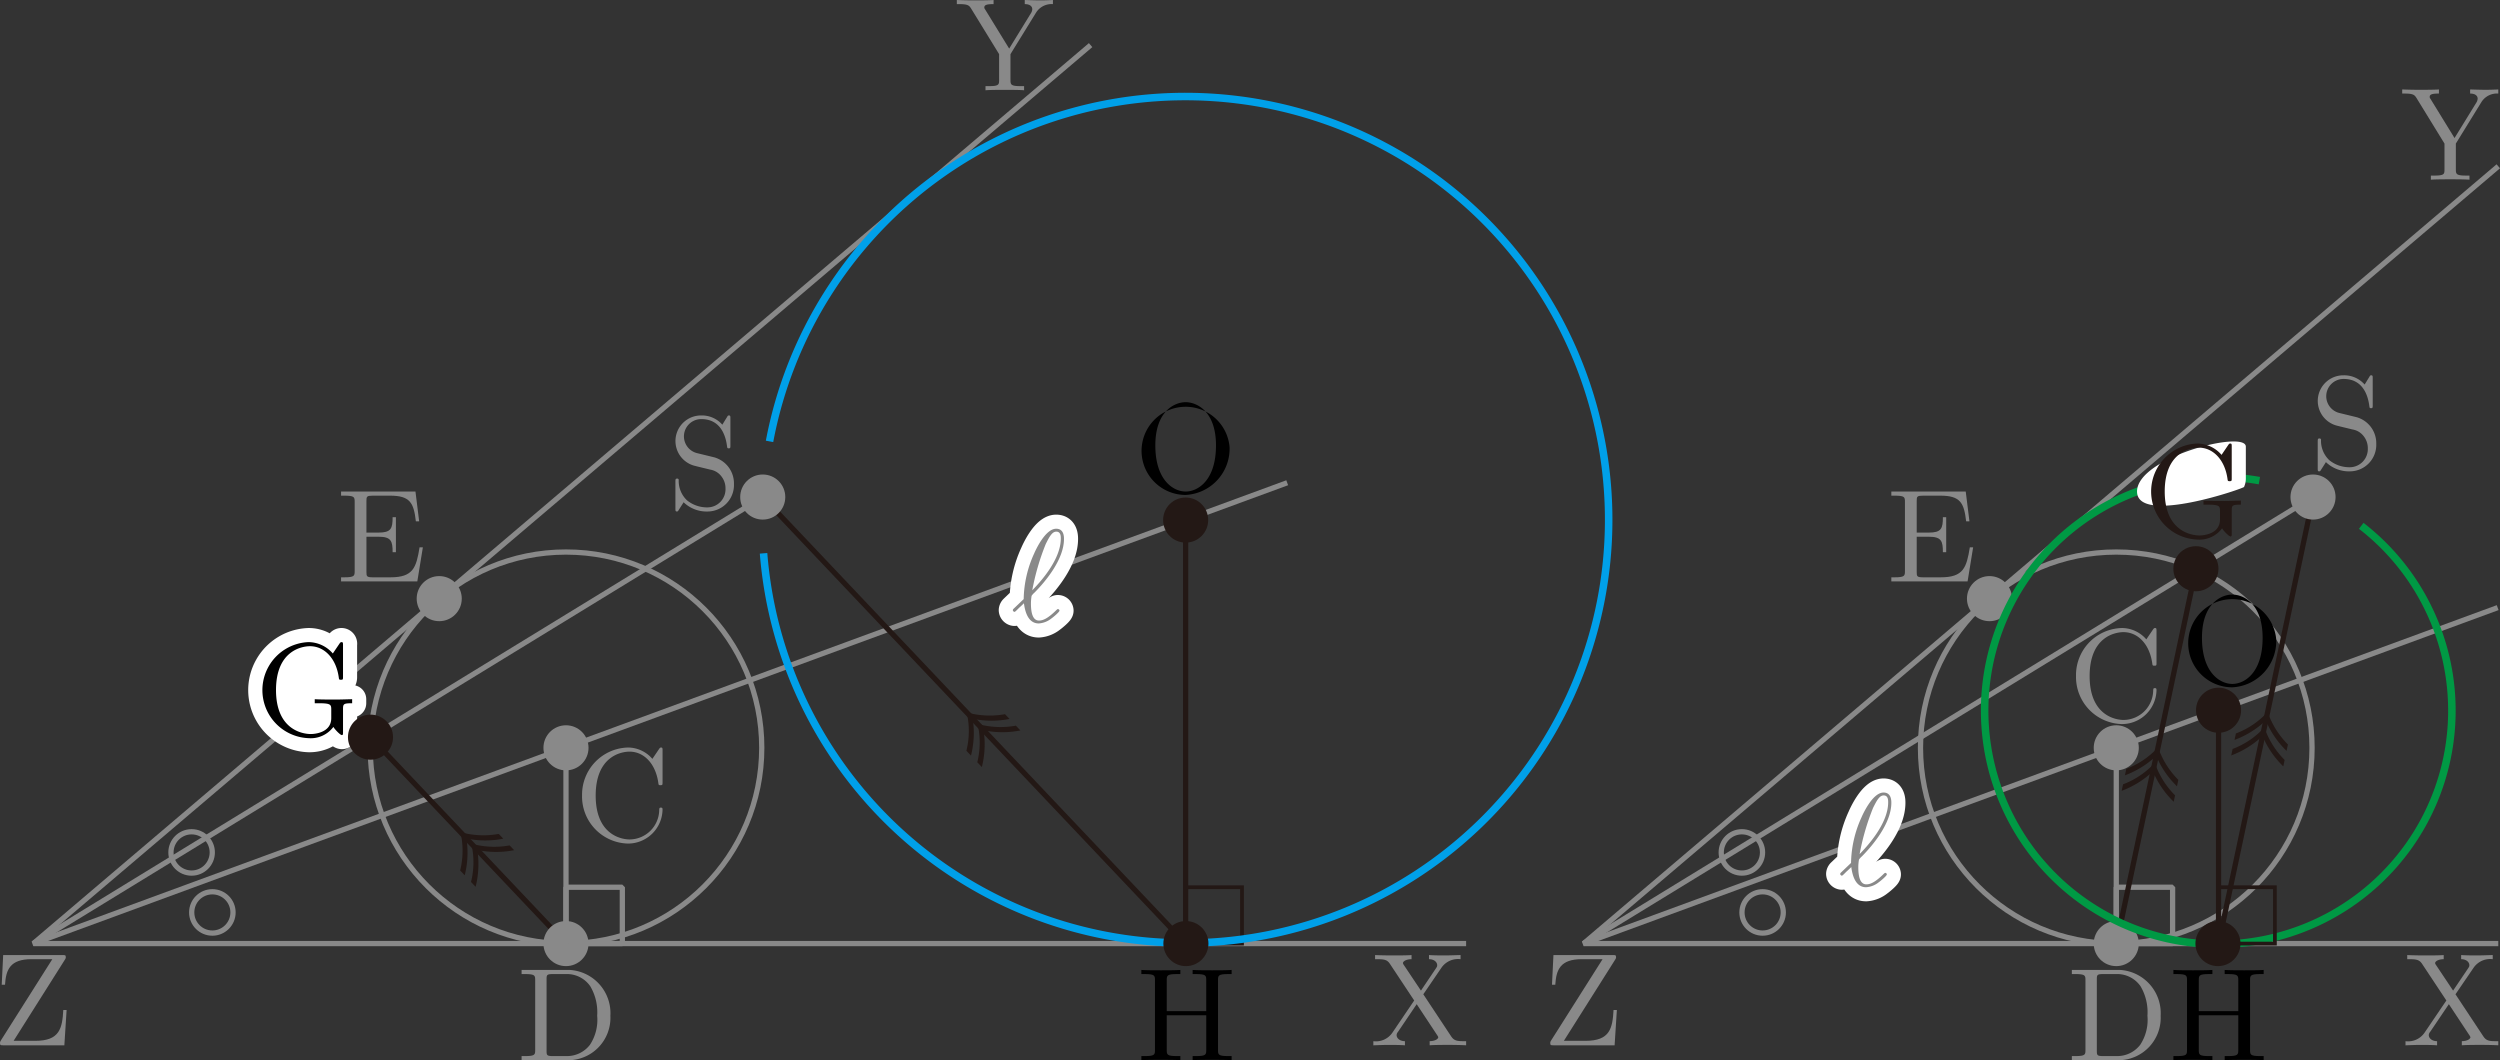 <svg xmlns="http://www.w3.org/2000/svg" viewBox="0 0 188.645 80.001"><rect x="0" y="0" width="188.645" height="80.001" fill="#333333" stroke="none"/><g id="レイヤー_2" data-name="レイヤー 2"><g id="Workplace"><g id="_1A_5_01" data-name="1A_5_01"><g id="_" data-name="∠ＸＺＹ"><polyline points="82.295 3.405 2.513 71.201 110.63 71.201" fill="none" stroke="#898989" stroke-linejoin="bevel" stroke-width="0.397"/><path d="M107.4,75.028l1.366-2.002a1.522,1.522,0,0,1,1.446-.648v-.311c-.389.009-.858.027-1.107.027-.399,0-.878,0-1.276-.027v.311c.399.004.618.226.618.457,0,.098-.02.116-.089.227l-1.137,1.687-1.287-1.927a.379.379,0,0,1-.07-.146c0-.124.219-.293.648-.297v-.311c-.349.027-1.077.027-1.456.027-.309,0-.927-.009-1.296-.027v.311h.19c.548,0,.738.067.927.346l1.835,2.77-1.636,2.415a1.507,1.507,0,0,1-1.446.657v.311c.359-.013.778-.031,1.107-.031.368,0,.917,0,1.276.031V78.566c-.459-.009-.628-.28-.628-.457a.396.396,0,0,1,.1-.24l1.416-2.096,1.576,2.384a.338.338,0,0,1,.05.111c0,.12-.219.289-.648.297v.311c.349-.031,1.077-.031,1.456-.031.419,0,.877.009,1.296.031V78.566h-.189c-.519,0-.728-.049-.937-.36L107.4,75.028" fill="#898989"/><path d="M78.175.959A1.38,1.38,0,0,1,79.451.311V0c-.309.018-.708.027-.978.027-.309,0-.887-.018-1.147-.027V.311c.409,0,.568.186.568.386a.62.62,0,0,1-.1.297L76.15,3.667,74.345.728c-.07-.102-.07-.12-.07-.169,0-.209.249-.248.698-.248V0c-.359.027-1.087.027-1.476.027C73.079.027,72.62.018,72.201,0V.311h.179c.678,0,.758.107.917.364l2.094,3.41V6.034c0,.36-.02.466-.788.466h-.239v.311c.359-.031,1.067-.031,1.456-.031s1.097,0,1.456.031V6.5h-.23c-.768,0-.798-.102-.798-.488V4.085L78.175.959" fill="#898989"/><path d="M4.896,72.417c.07-.115.07-.124.07-.191,0-.16-.059-.16-.259-.16H.239l-.11,2.242H.379c.07-1.128.369-1.931,2.004-1.931H3.948L.07,78.504c-.07.111-.07.124-.07.204,0,.169.05.169.259.169H4.856l.17-2.664h-.25c-.08,1.385-.269,2.326-2.114,2.326H1.027l3.869-6.123" fill="#898989"/></g><g id="_2" data-name="ℓ"><circle cx="14.459" cy="64.322" r="1.559" fill="none" stroke="#898989" stroke-linejoin="bevel" stroke-width="0.397"/><circle cx="16.024" cy="68.85" r="1.559" fill="none" stroke="#898989" stroke-linejoin="bevel" stroke-width="0.397"/><line id="_3" data-name="ℓ" x1="2.513" y1="71.201" x2="97.13" y2="36.427" fill="none" stroke="#898989" stroke-linejoin="bevel" stroke-width="0.397"/><path d="M76.476,45.943a.171.171,0,0,0-.05.098.148.148,0,0,0,.12.129c.05,0,.08-.031.359-.311.08-.067.279-.258.359-.338.1.786.389,1.523,1.117,1.523a1.71,1.71,0,0,0,.958-.377c.139-.098.608-.488.608-.591a.125.125,0,0,0-.12-.116c-.03,0-.04.009-.13.089-.638.631-1.007.777-1.296.777-.449,0-.608-.52-.608-1.297a3.569,3.569,0,0,1,.05-.569,1.204,1.204,0,0,1,.219-.244c.808-.813,2.224-2.496,2.224-4.042,0-.169,0-.777-.588-.777-.828,0-1.566,1.643-1.665,1.874a8.586,8.586,0,0,0-.788,3.437l-.767.733Zm1.416-1.399a18.052,18.052,0,0,1,1.017-3.491c.269-.537.479-.937.798-.937.339,0,.339.36.339.52,0,1.665-1.675,3.411-2.154,3.908" fill="#fff" stroke="#fff" stroke-linecap="round" stroke-linejoin="round" stroke-width="2.126"/><path d="M76.476,45.943a.171.171,0,0,0-.05.098.148.148,0,0,0,.12.129c.05,0,.08-.031.359-.311.08-.067.279-.258.359-.338.1.786.389,1.523,1.117,1.523a1.71,1.71,0,0,0,.958-.377c.139-.098.608-.488.608-.591a.125.125,0,0,0-.12-.116c-.03,0-.04.009-.13.089-.638.631-1.007.777-1.296.777-.449,0-.608-.52-.608-1.297a3.569,3.569,0,0,1,.05-.569,1.204,1.204,0,0,1,.219-.244c.808-.813,2.224-2.496,2.224-4.042,0-.169,0-.777-.588-.777-.828,0-1.566,1.643-1.665,1.874a8.586,8.586,0,0,0-.788,3.437l-.767.733Zm1.416-1.399a18.052,18.052,0,0,1,1.017-3.491c.269-.537.479-.937.798-.937.339,0,.339.36.339.52,0,1.665-1.675,3.411-2.154,3.908" fill="#898989"/></g><g id="_4" data-name="ＨＳ"><path d="M72.922,56.65a6.164,6.164,0,0,0,.021-2.896,6.403,6.403,0,0,0,2.893.136l.341.36a6.955,6.955,0,0,1-2.775-.012,7.068,7.068,0,0,1-.133,2.778Z" fill="#231815"/><path d="M73.743,57.517a6.166,6.166,0,0,0,.021-2.896,6.4,6.4,0,0,0,2.893.136l.34.36a6.959,6.959,0,0,1-2.775-.012,7.075,7.075,0,0,1-.133,2.778Z" fill="#231815"/><line x1="89.467" y1="71.201" x2="57.555" y2="37.506" fill="none" stroke="#231815" stroke-linejoin="bevel" stroke-width="0.397"/></g><g id="_5" data-name="ＤＧ"><path d="M34.721,65.685a6.163,6.163,0,0,0,.021-2.896,6.403,6.403,0,0,0,2.893.136l.341.36A6.955,6.955,0,0,1,35.2,63.273a7.068,7.068,0,0,1-.133,2.778Z" fill="#231815"/><path d="M35.542,66.552a6.167,6.167,0,0,0,.021-2.896,6.403,6.403,0,0,0,2.893.136l.341.36a6.959,6.959,0,0,1-2.775-.012,7.075,7.075,0,0,1-.133,2.777Z" fill="#231815"/><line x1="42.708" y1="71.201" x2="27.957" y2="55.625" fill="none" stroke="#231815" stroke-linejoin="bevel" stroke-width="0.397"/></g><g id="_6" data-name="ＺＳ"><circle cx="57.555" cy="37.506" r="1.701" fill="#898989"/><path d="M53.888,34.507l-1.276-.311a1.303,1.303,0,0,1,.309-2.571c1.665,0,1.885,1.639,1.945,2.087.01.058.01.12.12.12.129,0,.129-.049.129-.24V31.584c0-.169,0-.235-.11-.235-.07,0-.08.009-.15.129l-.349.568a2.054,2.054,0,0,0-1.596-.697,1.931,1.931,0,0,0-.638,3.757c.11.04.618.16,1.316.329a1.336,1.336,0,0,1,.848.511,1.451,1.451,0,0,1,.309.919,1.367,1.367,0,0,1-1.336,1.421,2.404,2.404,0,0,1-1.575-.537,2.018,2.018,0,0,1-.619-1.537.103.103,0,0,0-.119-.098c-.13,0-.13.071-.13.249v1.994c0,.173,0,.24.109.24.07,0,.08-.022.15-.129,0-.013.03-.04.359-.568a2.506,2.506,0,0,0,1.835.697,1.999,1.999,0,0,0,1.964-2.074,2.041,2.041,0,0,0-1.496-2.016" fill="#898989"/><line x1="2.513" y1="71.201" x2="57.555" y2="37.506" fill="none" stroke="#898989" stroke-linejoin="bevel" stroke-width="0.397"/></g><g id="円_" data-name="円Ｃ"><g id="円_2" data-name="円Ｃ"><circle cx="42.708" cy="56.428" r="14.773" fill="none" stroke="#898989" stroke-linejoin="bevel" stroke-width="0.397"/><circle cx="42.708" cy="56.429" r="1.701" fill="#898989"/><path d="M43.921,60.026a3.553,3.553,0,0,0,3.47,3.628,2.608,2.608,0,0,0,2.603-2.545c0-.098,0-.169-.13-.169-.11,0-.11.062-.12.16a2.254,2.254,0,0,1-2.233,2.243c-.608,0-2.562-.338-2.562-3.309,0-2.98,1.944-3.317,2.553-3.317,1.087,0,1.974.906,2.174,2.363.02.138.02.169.16.169.159,0,.159-.031.159-.24V56.641c0-.169,0-.235-.11-.235-.04,0-.08,0-.159.12l-.499.737a2.443,2.443,0,0,0-1.835-.857,3.556,3.556,0,0,0-3.47,3.62" fill="#898989"/></g><path d="M26.763,43.093c0,.359-.02.47-.788.47h-.239V43.87H31.49l.419-2.571h-.25c-.249,1.536-.479,2.264-2.194,2.264H28.139c-.468,0-.488-.071-.488-.4V40.5h.898c.967,0,1.077.32,1.077,1.167h.249V39.026h-.249c0,.857-.11,1.163-1.077,1.163H27.65V37.801c0-.333.02-.4.488-.4h1.287c1.526,0,1.795.546,1.955,1.936h.249L31.35,37.09H25.736v.311h.239c.768,0,.788.106.788.466v5.226" fill="#898989"/><circle cx="33.143" cy="45.172" r="1.701" fill="#898989"/><path d="M39.358,73.19v.311h.239c.768,0,.788.107.788.466v5.257c0,.36-.02.466-.788.466h-.239v.311h3.65a3.202,3.202,0,0,0,3.051-3.352A3.27,3.27,0,0,0,43.008,73.19Zm2.373,6.5c-.468,0-.488-.067-.488-.4V73.896c0-.329.02-.395.488-.395h.997a2.14,2.14,0,0,1,1.815.923,3.863,3.863,0,0,1,.519,2.224,3.42,3.42,0,0,1-.548,2.193,2.182,2.182,0,0,1-1.775.848H41.731" fill="#898989"/><circle cx="42.708" cy="71.201" r="1.701" fill="#898989"/></g><g id="_7" data-name="ＣＤ"><rect id="直角" x="42.708" y="66.949" width="4.252" height="4.252" fill="none" stroke="#898989" stroke-linejoin="bevel" stroke-width="0.397"/><line x1="42.708" y1="56.453" x2="42.708" y2="71.201" fill="none" stroke="#898989" stroke-linejoin="bevel" stroke-width="0.397"/></g><path d="M27.315,51.999a1.062,1.062,0,0,0-.501-.274,1.544,1.544,0,0,0,.133-.67V48.687a1.185,1.185,0,0,0-2.067-.899,3.332,3.332,0,0,0-1.608-.399,4.689,4.689,0,0,0,.02,9.374,3.692,3.692,0,0,0,1.829-.448,1.272,1.272,0,0,0,.674.217,1.168,1.168,0,0,0,1.153-1.294l0-1.176a1.064,1.064,0,0,0,.688-.995V52.76A1.065,1.065,0,0,0,27.315,51.999Z" fill="#fff"/><path d="M25.156,54.852c.13.218.528.617.638.617.09,0,.09-.08.09-.231V53.506c0-.386.04-.44.688-.44V52.76c-.369.009-.918.027-1.217.027-.399,0-1.247,0-1.605-.027v.306h.319c.898,0,.927.111.927.48v.639c0,1.115-1.267,1.204-1.546,1.204-.648,0-2.623-.346-2.623-3.318,0-2.984,1.965-3.309,2.563-3.309,1.067,0,1.974.893,2.174,2.363.02.138.02.169.159.169.16,0,.16-.031.16-.24V48.688c0-.169,0-.235-.11-.235-.04,0-.08,0-.16.12l-.499.737a2.454,2.454,0,0,0-1.844-.857,3.627,3.627,0,0,0,.02,7.248,2.131,2.131,0,0,0,1.865-.848"/><circle cx="27.957" cy="55.625" r="1.701" fill="#231815"/><g id="_8" data-name="ＯＨ"><rect id="直角-2" data-name="直角" x="89.467" y="66.949" width="4.252" height="4.252" fill="none" stroke="#231815" stroke-miterlimit="10" stroke-width="0.283"/><line x1="89.467" y1="39.243" x2="89.467" y2="71.201" fill="none" stroke="#231815" stroke-linejoin="bevel" stroke-width="0.397"/></g><g id="円_3" data-name="円Ｏ"><g id="円_4" data-name="円Ｏ"><path d="M57.616,41.752a31.936,31.936,0,1,0,.452-8.446" fill="none" stroke="#00a0e9" stroke-linejoin="bevel" stroke-width="0.567"/><circle cx="89.467" cy="39.243" r="1.701" fill="#231815"/><path d="M92.782,33.746a3.327,3.327,0,1,0-3.321,3.602,3.497,3.497,0,0,0,3.321-3.602ZM89.472,37.09c-.957,0-2.293-.879-2.293-3.482,0-2.585,1.456-3.26,2.284-3.26.867,0,2.293.706,2.293,3.26,0,2.643-1.366,3.482-2.284,3.482"/></g><path d="M91.909,73.967c0-.36.02-.466.788-.466h.239V73.19c-.349.027-1.087.027-1.466.027s-1.127,0-1.476-.027v.311h.239c.768,0,.788.107.788.466V76.298H88.04V73.967c0-.36.019-.466.788-.466h.239V73.19c-.349.027-1.087.027-1.466.027s-1.127,0-1.476-.027v.311h.239c.768,0,.788.107.788.466v5.257c0,.36-.019.466-.788.466H86.125v.311c.349-.031,1.087-.031,1.466-.031s1.127,0,1.476.031V79.69h-.239c-.768,0-.788-.106-.788-.466V76.609h2.981v2.615c0,.36-.02.466-.788.466h-.239v.311c.349-.031,1.087-.031,1.466-.031s1.127,0,1.476.031V79.69h-.239c-.768,0-.788-.106-.788-.466V73.967"/><circle cx="89.486" cy="71.201" r="1.701" fill="#231815"/></g><g id="_9" data-name="∠ＸＺＹ"><polyline points="188.516 12.548 119.493 71.201 188.516 71.201" fill="none" stroke="#898989" stroke-linejoin="bevel" stroke-width="0.397"/><path d="M185.285,75.028l1.366-2.002a1.522,1.522,0,0,1,1.446-.648v-.311c-.389.009-.858.027-1.107.027-.399,0-.878,0-1.276-.027v.311c.399.004.618.226.618.457,0,.098-.02.116-.089.227l-1.137,1.687-1.287-1.927a.379.379,0,0,1-.07-.146c0-.124.219-.293.648-.297v-.311c-.349.027-1.077.027-1.456.027-.309,0-.927-.009-1.296-.027v.311h.19c.548,0,.738.067.927.346l1.835,2.77-1.636,2.415a1.507,1.507,0,0,1-1.446.657v.311c.359-.013.778-.031,1.107-.031.368,0,.917,0,1.276.031V78.566c-.459-.009-.628-.28-.628-.457a.396.396,0,0,1,.1-.24l1.416-2.096,1.576,2.384a.338.338,0,0,1,.05.111c0,.12-.219.289-.648.297v.311c.349-.031,1.077-.031,1.456-.031.419,0,.877.009,1.296.031V78.566h-.189c-.519,0-.728-.049-.937-.36l-2.104-3.179" fill="#898989"/><path d="M187.24,7.708a1.38,1.38,0,0,1,1.276-.648V6.749c-.309.018-.708.027-.978.027-.309,0-.888-.018-1.147-.027V7.06c.409,0,.568.186.568.386a.62.62,0,0,1-.099.297l-1.645,2.673-1.805-2.939c-.07-.102-.07-.12-.07-.169,0-.209.25-.249.698-.249V6.749c-.359.027-1.087.027-1.476.027-.419,0-.878-.009-1.296-.027V7.06h.179c.678,0,.758.107.917.364l2.094,3.41V12.783c0,.36-.019.466-.788.466h-.239V13.56c.359-.031,1.067-.031,1.456-.031s1.097,0,1.456.031v-.311h-.23c-.768,0-.798-.102-.798-.488V10.834L187.24,7.708" fill="#898989"/><path d="M121.876,72.417c.07-.115.07-.124.07-.191,0-.16-.059-.16-.259-.16H117.22l-.11,2.242h.249c.07-1.128.369-1.931,2.004-1.931h1.565l-3.879,6.127c-.07.111-.07.124-.07.204,0,.169.05.169.259.169h4.597l.17-2.664h-.25c-.08,1.385-.269,2.326-2.114,2.326h-1.635l3.869-6.123" fill="#898989"/></g><g id="_10" data-name="ℓ"><circle cx="131.439" cy="64.322" r="1.559" fill="none" stroke="#898989" stroke-linejoin="bevel" stroke-width="0.397"/><circle cx="133.004" cy="68.85" r="1.559" fill="none" stroke="#898989" stroke-linejoin="bevel" stroke-width="0.397"/><line x1="119.493" y1="71.201" x2="188.469" y2="45.85" fill="none" stroke="#898989" stroke-linejoin="bevel" stroke-width="0.397"/><path d="M138.907,65.848a.17.17,0,0,0-.05.098.148.148,0,0,0,.12.129c.05,0,.08-.031.359-.311.08-.067.279-.258.359-.338.1.786.389,1.523,1.117,1.523a1.71,1.71,0,0,0,.958-.377c.139-.098.608-.489.608-.591a.124.124,0,0,0-.12-.116c-.03,0-.04.009-.13.089-.638.631-1.007.777-1.296.777-.449,0-.608-.52-.608-1.297a3.569,3.569,0,0,1,.05-.568,1.206,1.206,0,0,1,.219-.244c.808-.813,2.224-2.496,2.224-4.042,0-.169,0-.777-.588-.777-.828,0-1.566,1.643-1.665,1.874a8.585,8.585,0,0,0-.788,3.438l-.767.733Zm1.416-1.399a18.051,18.051,0,0,1,1.017-3.491c.269-.537.479-.937.798-.937.339,0,.339.36.339.52,0,1.665-1.675,3.411-2.154,3.908" fill="#fff" stroke="#fff" stroke-linecap="round" stroke-linejoin="round" stroke-width="2.126"/><path d="M138.907,65.848a.17.17,0,0,0-.05.098.148.148,0,0,0,.12.129c.05,0,.08-.031.359-.311.08-.067.279-.258.359-.338.1.786.389,1.523,1.117,1.523a1.71,1.71,0,0,0,.958-.377c.139-.098.608-.489.608-.591a.124.124,0,0,0-.12-.116c-.03,0-.04.009-.13.089-.638.631-1.007.777-1.296.777-.449,0-.608-.52-.608-1.297a3.569,3.569,0,0,1,.05-.568,1.206,1.206,0,0,1,.219-.244c.808-.813,2.224-2.496,2.224-4.042,0-.169,0-.777-.588-.777-.828,0-1.566,1.643-1.665,1.874a8.585,8.585,0,0,0-.788,3.438l-.767.733Zm1.416-1.399a18.051,18.051,0,0,1,1.017-3.491c.269-.537.479-.937.798-.937.339,0,.339.36.339.52,0,1.665-1.675,3.411-2.154,3.908" fill="#898989"/></g><g id="_11" data-name="ＣＤ"><rect id="直角-3" data-name="直角" x="159.689" y="66.949" width="4.252" height="4.252" fill="none" stroke="#898989" stroke-linejoin="bevel" stroke-width="0.397"/><line x1="159.689" y1="56.453" x2="159.689" y2="71.201" fill="none" stroke="#898989" stroke-linejoin="bevel" stroke-width="0.397"/></g><g id="_12" data-name="ＤＧ"><path d="M160.447,58.015a6.164,6.164,0,0,0,2.396-1.627,6.405,6.405,0,0,0,1.53,2.459l-.103.485a6.955,6.955,0,0,1-1.565-2.292,7.068,7.068,0,0,1-2.362,1.467Z" fill="#231815"/><path d="M160.2,59.183a6.165,6.165,0,0,0,2.396-1.626,6.403,6.403,0,0,0,1.53,2.458l-.103.484a6.959,6.959,0,0,1-1.566-2.291,7.075,7.075,0,0,1-2.362,1.467Z" fill="#231815"/><line x1="159.703" y1="71.201" x2="165.699" y2="42.916" fill="none" stroke="#231815" stroke-linejoin="bevel" stroke-width="0.397"/></g><line id="ZS" x1="119.493" y1="71.201" x2="174.536" y2="37.506" fill="none" stroke="#898989" stroke-linejoin="bevel" stroke-width="0.397"/><g id="円_5" data-name="円Ｃ"><g id="円_6" data-name="円Ｃ"><circle cx="159.689" cy="56.428" r="14.773" fill="none" stroke="#898989" stroke-linejoin="bevel" stroke-width="0.397"/><circle cx="159.689" cy="56.429" r="1.701" fill="#898989"/><path d="M156.652,51.009a3.553,3.553,0,0,0,3.47,3.628,2.608,2.608,0,0,0,2.603-2.545c0-.098,0-.169-.13-.169-.11,0-.11.062-.12.16a2.254,2.254,0,0,1-2.233,2.243c-.608,0-2.563-.338-2.563-3.309,0-2.98,1.944-3.317,2.553-3.317,1.087,0,1.974.906,2.174,2.363.02.138.02.169.16.169.16,0,.16-.031.16-.24V47.624c0-.169,0-.235-.11-.235-.04,0-.08,0-.16.12l-.499.737a2.443,2.443,0,0,0-1.835-.857,3.555,3.555,0,0,0-3.47,3.62" fill="#898989"/></g><circle cx="150.124" cy="45.172" r="1.701" fill="#898989"/><path d="M143.743,43.093c0,.359-.02.47-.788.47h-.239V43.87H148.47l.419-2.571h-.25c-.249,1.536-.479,2.264-2.194,2.264H145.119c-.468,0-.488-.071-.488-.4V40.5h.898c.967,0,1.077.32,1.077,1.167h.25V39.026h-.25c0,.857-.11,1.163-1.077,1.163h-.898V37.801c0-.333.02-.4.488-.4h1.287c1.526,0,1.795.546,1.955,1.936h.249L148.33,37.09h-5.614v.311h.239c.768,0,.788.106.788.466v5.226" fill="#898989"/><path d="M156.338,73.19v.311h.239c.768,0,.788.107.788.466v5.257c0,.36-.02.466-.788.466h-.239v.311h3.65a3.202,3.202,0,0,0,3.051-3.352,3.27,3.27,0,0,0-3.051-3.459Zm2.373,6.5c-.468,0-.488-.067-.488-.4V73.896c0-.329.02-.395.488-.395h.997a2.14,2.14,0,0,1,1.815.923,3.863,3.863,0,0,1,.519,2.224,3.42,3.42,0,0,1-.548,2.193,2.182,2.182,0,0,1-1.775.848h-1.007" fill="#898989"/><circle cx="159.689" cy="71.201" r="1.701" fill="#898989"/></g><g id="HS"><g id="_13" data-name="ＨＳ"><path d="M168.716,55.345a6.164,6.164,0,0,0,2.396-1.627,6.403,6.403,0,0,0,1.53,2.459l-.103.484a6.954,6.954,0,0,1-1.565-2.292,7.069,7.069,0,0,1-2.362,1.467Z" fill="#231815"/><path d="M168.469,56.513a6.166,6.166,0,0,0,2.396-1.626,6.403,6.403,0,0,0,1.53,2.458l-.103.484a6.96,6.96,0,0,1-1.566-2.291,7.076,7.076,0,0,1-2.362,1.467Z" fill="#231815"/><line x1="167.407" y1="71.201" x2="174.551" y2="37.497" fill="none" stroke="#231815" stroke-linejoin="bevel" stroke-width="0.397"/></g><circle cx="174.536" cy="37.506" r="1.701" fill="#898989"/><path d="M177.813,31.477l-1.276-.311a1.303,1.303,0,0,1,.309-2.571c1.665,0,1.885,1.639,1.945,2.087.01.058.01.12.12.12.129,0,.129-.049.129-.24V28.554c0-.169,0-.235-.11-.235-.07,0-.08.009-.15.129l-.349.569a2.054,2.054,0,0,0-1.596-.697,1.931,1.931,0,0,0-.638,3.757c.11.04.618.16,1.316.329a1.336,1.336,0,0,1,.848.511,1.451,1.451,0,0,1,.309.919,1.367,1.367,0,0,1-1.336,1.421,2.403,2.403,0,0,1-1.575-.537,2.018,2.018,0,0,1-.619-1.537.103.103,0,0,0-.119-.098c-.13,0-.13.071-.13.249v1.994c0,.173,0,.24.109.24.07,0,.08-.022.15-.129,0-.013.03-.04.359-.569a2.506,2.506,0,0,0,1.835.697,1.999,1.999,0,0,0,1.964-2.074,2.041,2.041,0,0,0-1.496-2.016" fill="#898989"/></g><g id="円_7" data-name="円Ｏ"><g id="円_8" data-name="円Ｏ"><circle cx="167.407" cy="53.592" r="1.701" fill="#231815"/><path d="M171.76,48.263a3.327,3.327,0,1,0-3.321,3.602,3.497,3.497,0,0,0,3.321-3.602Zm-3.311,3.344c-.957,0-2.293-.879-2.293-3.482,0-2.585,1.456-3.26,2.284-3.26.867,0,2.293.706,2.293,3.26,0,2.643-1.366,3.482-2.284,3.482"/><path d="M170.488,36.268a17.629,17.629,0,1,0,7.685,3.41" fill="none" stroke="#094" stroke-linejoin="bevel" stroke-width="0.567"/></g></g><g id="OH"><g id="_14" data-name="ＯＨ"><rect id="直角-4" data-name="直角" x="167.407" y="66.949" width="4.252" height="4.252" fill="none" stroke="#231815" stroke-miterlimit="10" stroke-width="0.283"/><line x1="167.407" y1="71.201" x2="167.407" y2="53.592" fill="none" stroke="#231815" stroke-linejoin="bevel" stroke-width="0.397"/></g><path d="M169.785,73.967c0-.36.02-.466.788-.466h.239V73.19c-.349.027-1.087.027-1.466.027s-1.127,0-1.476-.027v.311h.239c.768,0,.788.107.788.466V76.298h-2.981V73.967c0-.36.02-.466.788-.466h.239V73.19c-.349.027-1.087.027-1.466.027s-1.127,0-1.476-.027v.311h.239c.768,0,.788.107.788.466v5.257c0,.36-.019.466-.788.466h-.239v.311c.349-.031,1.087-.031,1.466-.031s1.127,0,1.476.031V79.69h-.239c-.768,0-.788-.106-.788-.466V76.609h2.981v2.615c0,.36-.02.466-.788.466h-.239v.311c.349-.031,1.087-.031,1.466-.031s1.127,0,1.476.031V79.69h-.239c-.768,0-.788-.106-.788-.466V73.967"/><circle cx="167.363" cy="71.201" r="1.701" fill="#231815"/></g><path d="M169.333,36.739a1.543,1.543,0,0,0,.133-.67V33.702c0-1.284-8.209.802-8.209,3.384C161.257,39.673,169.52,36.783,169.333,36.739Z" fill="#fff"/><path d="M167.675,39.866c.13.218.528.617.638.617.09,0,.09-.08.09-.231V38.521c0-.386.04-.44.688-.44v-.306c-.369.009-.918.027-1.217.027-.399,0-1.247,0-1.605-.027v.306h.319c.897,0,.927.111.927.48V39.2c0,1.115-1.267,1.204-1.546,1.204-.648,0-2.623-.346-2.623-3.318,0-2.985,1.965-3.309,2.563-3.309,1.067,0,1.974.893,2.174,2.363.02.138.02.169.16.169.159,0,.159-.031.159-.24V33.702c0-.169,0-.235-.11-.235-.04,0-.08,0-.159.12l-.499.737a2.453,2.453,0,0,0-1.844-.857,3.627,3.627,0,0,0,.02,7.248,2.13,2.13,0,0,0,1.865-.848" fill="#231815"/><circle cx="165.699" cy="42.916" r="1.701" fill="#231815"/></g></g></g></svg>